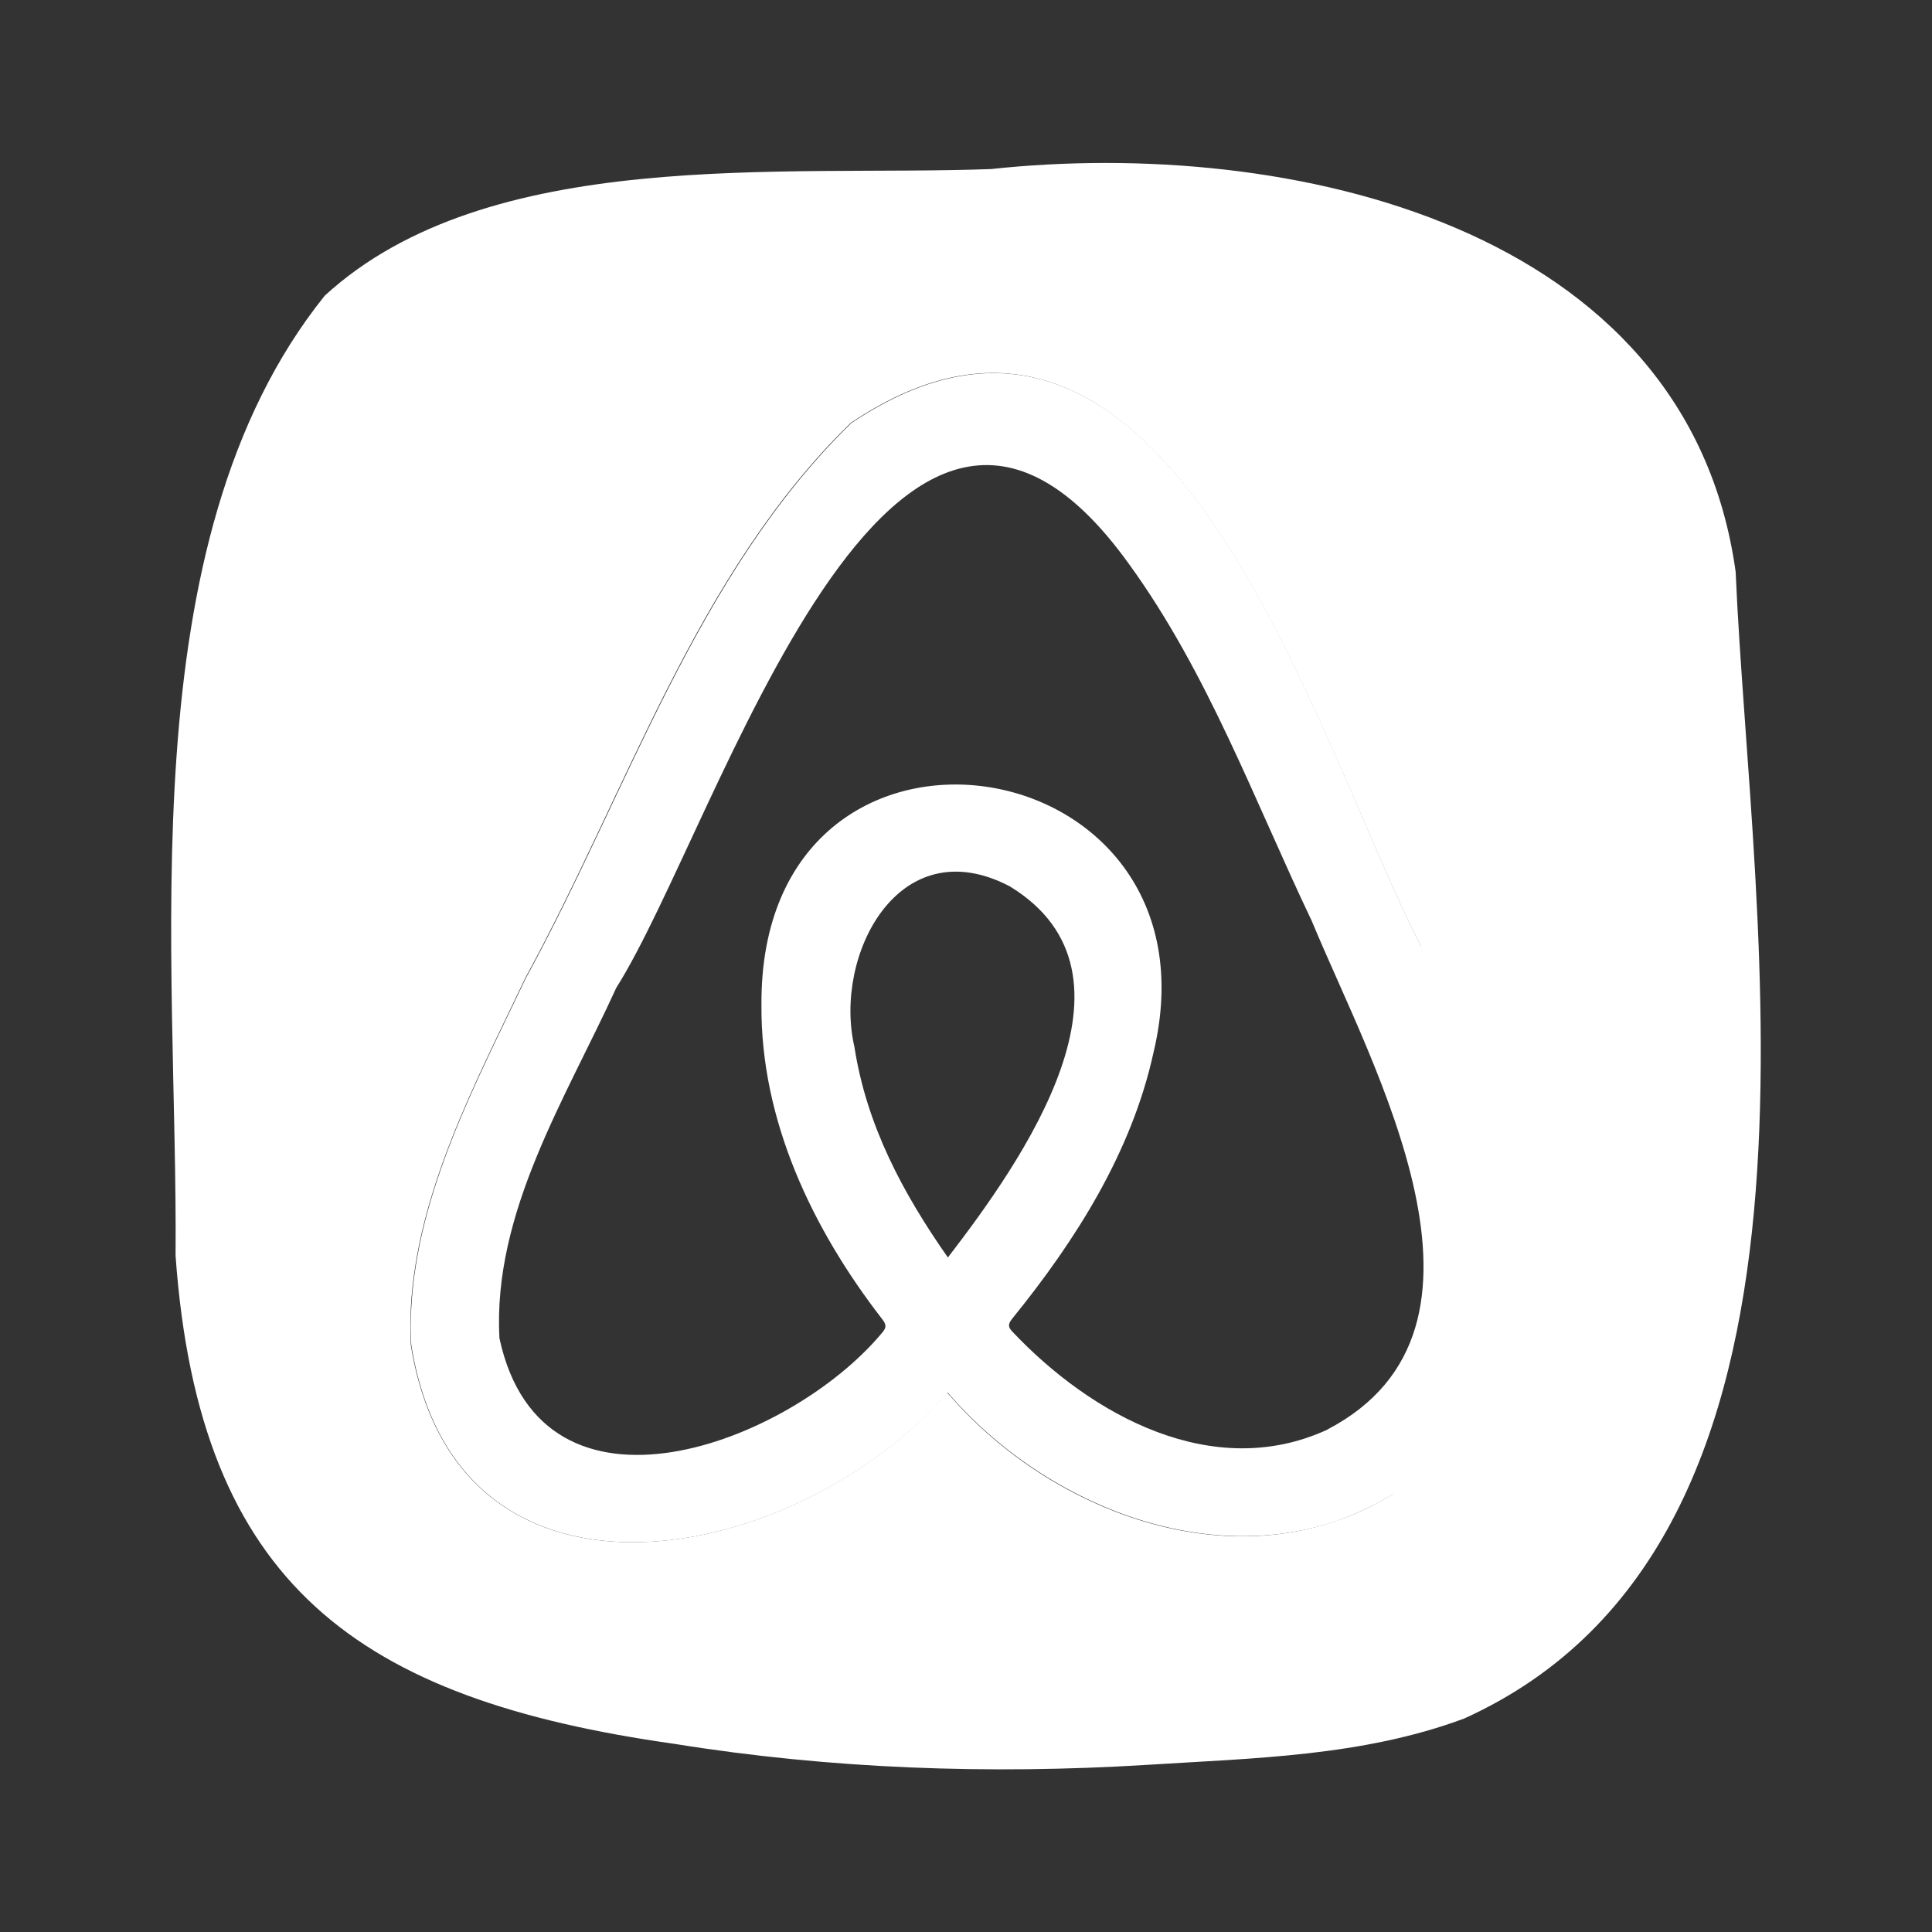 <?xml version="1.0" encoding="UTF-8"?>
<svg id="Ebene_1" xmlns="http://www.w3.org/2000/svg" version="1.1" viewBox="0 0 800 800">
  <rect x="0" y="0" width="800" height="800" fill="#333333" stroke="none"/>
  <!-- Generator: Adobe Illustrator 29.5.1, SVG Export Plug-In . SVG Version: 2.1.0 Build 141)  -->
  <defs>
    <style>
      .st0 {
        fill: #fff;
      }
    </style>
  </defs>
  <path class="st0" d="M718.7,236.8c-19.9-143.8-185.6-180-308.3-166.8-86.1,3.2-208.1-9.7-275.9,52.4-82.3,102.4-60.8,273.2-61.8,397.6,9.8,136.5,75.7,183.6,206.6,202.1,64.6,10.4,130.3,12.7,195.5,8.7,44.2-2.8,89.4-3.5,131.5-19.2,163.8-74.2,118.7-327.6,112.4-474.7ZM577,618.5c-7.7,4.8-15.6,8.6-23.8,11.3-56.1,19.3-121-7.5-159.6-51.6-.5-.5-1-1.1-1.4-1.6-61.3,71.1-202.7,100.7-222.1-19.7-.2-5.1-.2-10.1,0-15.2,2.6-48.5,27-93.7,47.5-136.9,42.2-77.2,70.7-167.5,134.7-229.7,64.3-43.2,111.5-13.1,148.1,38.9,38.4,54.6,65.2,133.6,87.9,177.7,30.7,69.1,70.1,177.9-11.5,226.7Z"/>
  <path class="st0" d="M588.4,391.8c-22.7-44.1-49.4-123.1-87.8-177.7-36.6-52.1-83.8-82.1-148.1-38.9-64,62.3-92.5,152.6-134.7,229.7-20.5,43.1-44.9,88.3-47.5,136.8-.3,5-.3,10.1,0,15.2,19.3,120.4,160.7,90.8,222.1,19.7.5.6,1,1.1,1.4,1.6,38.6,43.9,103.4,70.8,159.6,51.6,8.1-2.8,16-6.5,23.7-11.3,81.6-48.8,42.2-157.6,11.5-226.7ZM392.5,520.7c-18.7-26.7-33.7-54.8-38.7-87.2-8.8-37.7,18.2-90.6,64.3-66.5,60.1,36.6,4.6,114.4-25.6,153.7ZM549.6,592c-47.4,21.8-97.8-6-130.5-40.7-2.2-2.3-1.2-3.7.3-5.6,26.1-32.2,49.2-68.7,58.2-109.7,31.1-129.2-163.1-158.3-162.3-20-.4,47.9,21.1,92.9,49.9,130.1,2,2.5,1.9,3.8-.3,6.2-38.2,45.4-140.3,84.6-158.1,1.8-2.8-52.1,27.5-99.3,48.4-145.1,42.8-67.7,113.9-312.6,212.4-175.3,32.6,45,51.8,97.8,75.6,147.7,25,60.5,86.6,168.6,6.5,210.5Z"/>
</svg>